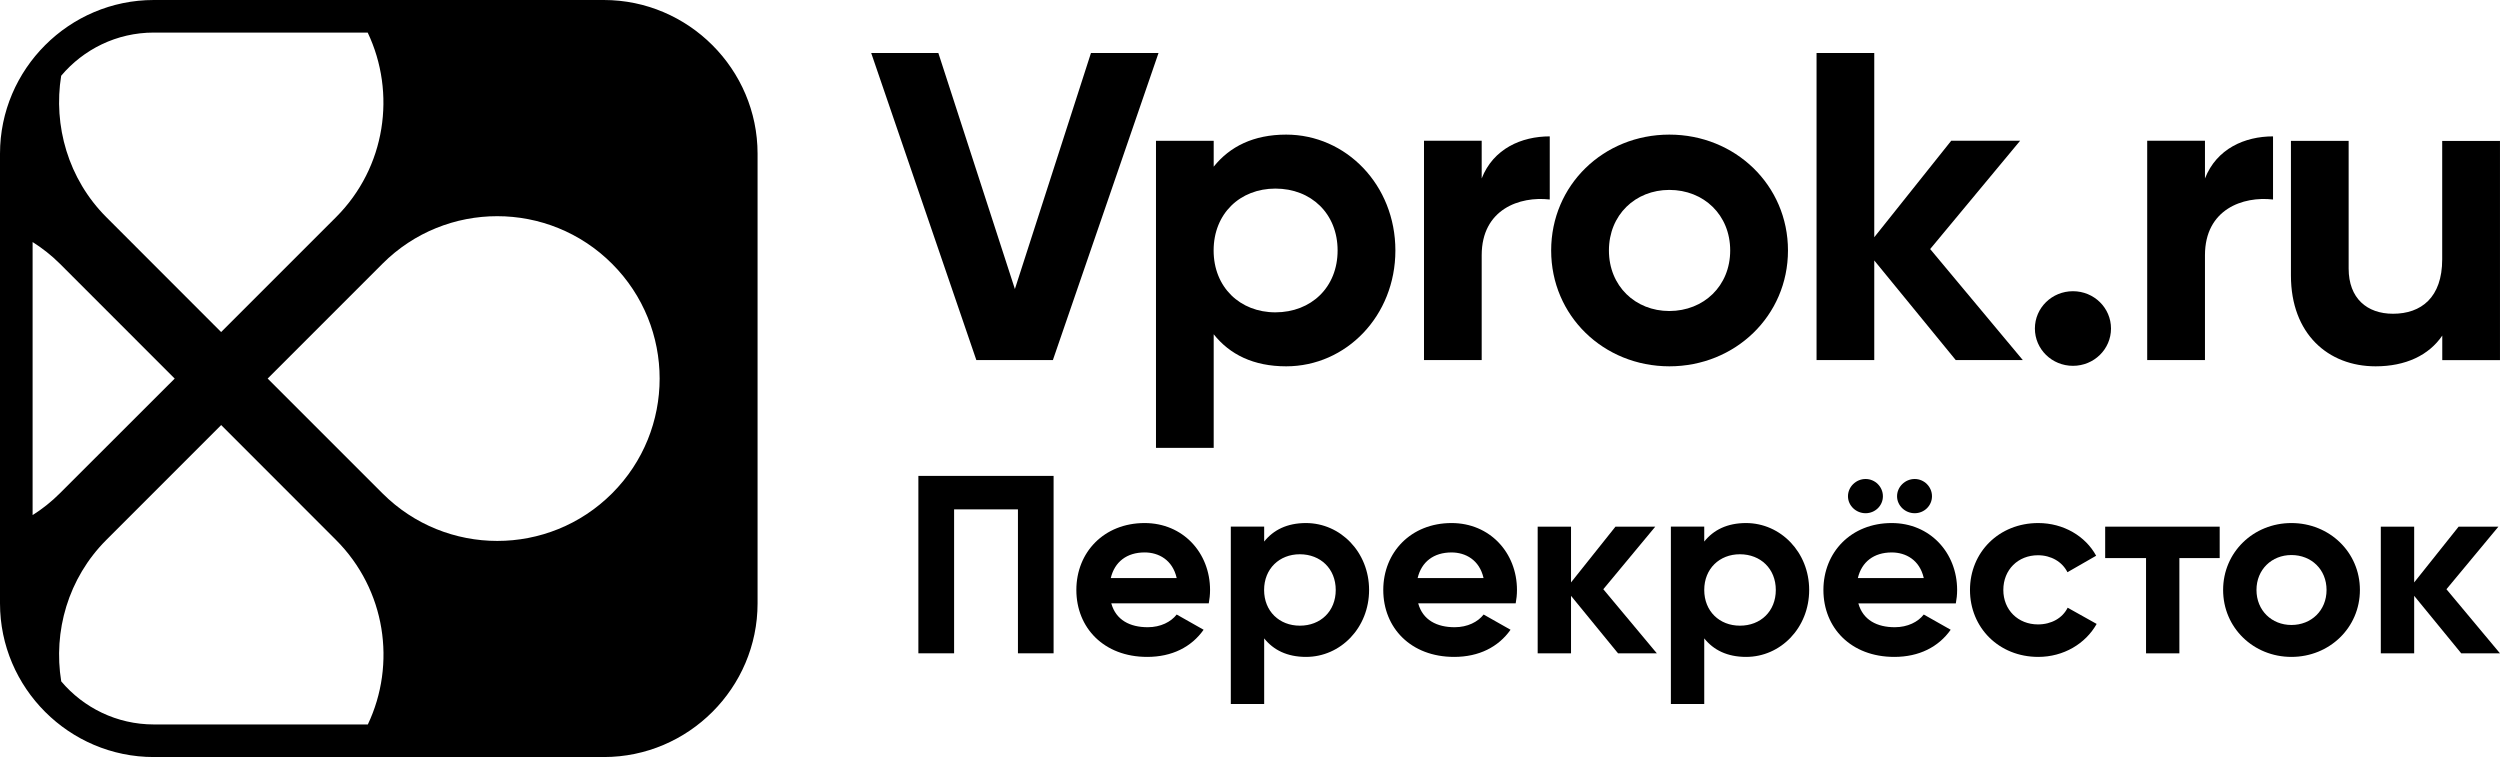<svg width="142" height="43" viewBox="0 0 142 43" fill="none" xmlns="http://www.w3.org/2000/svg">
<g clip-path="url(#clip0_24516_173645)">
<path d="M34.296 0C39.101 0 43.03 3.932 43.03 8.729V34.272C43.03 39.073 39.101 43 34.296 43H8.734C3.929 43 2.90067e-05 39.073 0 34.272V8.729C3.56406e-05 3.927 3.929 0 8.734 0H34.296ZM6.041 30.666C3.859 32.847 3.017 35.873 3.478 38.702C4.739 40.196 6.63 41.149 8.738 41.149H20.893C22.52 37.722 21.916 33.5 19.081 30.666L12.563 24.143L6.041 30.666ZM34.766 14.983C31.163 11.379 25.323 11.379 21.726 14.979L15.203 21.502L21.726 28.024C25.328 31.625 31.168 31.625 34.766 28.024C38.368 24.424 38.368 18.584 34.766 14.983ZM1.852 29.257C2.401 28.911 2.92 28.5 3.4 28.02L9.923 21.503L3.4 14.979C2.92 14.5 2.401 14.094 1.852 13.748V29.257ZM8.735 1.85C6.627 1.85 4.737 2.804 3.475 4.303C3.019 7.126 3.866 10.163 6.043 12.339L12.56 18.861L19.083 12.339C21.919 9.505 22.513 5.277 20.885 1.85H8.735Z" fill="black"/>
<path d="M49.484 3.01H53.298L57.646 16.417L61.967 3.01H65.804L59.804 20.452H55.456L49.484 3.01Z" fill="black"/>
<path d="M79.258 14.227C79.258 17.94 76.463 20.807 73.055 20.807C71.197 20.807 69.851 20.135 68.938 18.986V25.439H65.66V7.996H68.938V9.467C69.855 8.322 71.201 7.646 73.055 7.646C76.463 7.646 79.258 10.513 79.258 14.227ZM75.976 14.227C75.976 12.135 74.475 10.712 72.443 10.712C70.435 10.712 68.934 12.131 68.934 14.227C68.934 16.318 70.435 17.741 72.443 17.741C74.479 17.738 75.976 16.318 75.976 14.227Z" fill="black"/>
<path d="M88.026 7.746V11.332C86.323 11.134 84.16 11.881 84.16 14.497V20.453H80.883V7.993H84.16V10.136C84.822 8.442 86.424 7.746 88.026 7.746Z" fill="black"/>
<path d="M88.106 14.227C88.106 10.513 91.079 7.646 94.819 7.646C98.555 7.646 101.557 10.513 101.557 14.227C101.557 17.94 98.555 20.807 94.819 20.807C91.079 20.803 88.106 17.936 88.106 14.227ZM98.275 14.227C98.275 12.207 96.775 10.787 94.819 10.787C92.888 10.787 91.387 12.207 91.387 14.227C91.387 16.247 92.888 17.666 94.819 17.666C96.775 17.662 98.275 16.242 98.275 14.227Z" fill="black"/>
<path d="M111.086 20.452L106.458 14.794V20.452H103.18V3.01H106.458V13.475L110.831 7.992H114.745L109.633 14.146L114.895 20.452H111.086Z" fill="black"/>
<path d="M115.582 18.66C115.582 17.487 116.547 16.541 117.744 16.541C118.941 16.541 119.905 17.487 119.905 18.66C119.905 19.833 118.941 20.779 117.744 20.779C116.547 20.779 115.582 19.833 115.582 18.66Z" fill="black"/>
<path d="M129.108 7.746V11.332C127.404 11.134 125.242 11.881 125.242 14.497V20.453H121.961V7.993H125.242V10.136C125.908 8.442 127.505 7.746 129.108 7.746Z" fill="black"/>
<path d="M141.999 7.996V20.457H138.721V19.061C137.959 20.183 136.637 20.807 134.933 20.807C132.239 20.807 130.125 18.962 130.125 15.65V8H133.403V15.252C133.403 16.946 134.445 17.821 135.922 17.821C137.525 17.821 138.717 16.898 138.717 14.731V8.004H141.999V7.996Z" fill="black"/>
<path d="M59.844 37.108H57.819V28.932H54.193V37.108H52.164V27.031H59.844V37.108Z" fill="black"/>
<path d="M65.19 35.626C65.926 35.626 66.511 35.323 66.836 34.905L68.365 35.77C67.674 36.75 66.572 37.312 65.161 37.312C62.694 37.312 61.137 35.654 61.137 33.51C61.137 31.366 62.71 29.709 65.015 29.709C67.19 29.709 68.731 31.395 68.731 33.51C68.731 33.785 68.702 34.028 68.658 34.271H63.121C63.385 35.224 64.19 35.626 65.19 35.626ZM66.836 32.833C66.601 31.797 65.808 31.378 65.015 31.378C64.003 31.378 63.312 31.912 63.092 32.833H66.836Z" fill="black"/>
<path d="M77.764 33.51C77.764 35.654 76.15 37.312 74.183 37.312C73.11 37.312 72.333 36.921 71.805 36.26V39.989H69.91V29.912H71.805V30.761C72.333 30.099 73.11 29.709 74.183 29.709C76.146 29.713 77.764 31.366 77.764 33.51ZM75.87 33.51C75.87 32.303 75.004 31.482 73.829 31.482C72.671 31.482 71.801 32.303 71.801 33.51C71.801 34.718 72.666 35.538 73.829 35.538C75.004 35.542 75.87 34.722 75.87 33.51Z" fill="black"/>
<path d="M82.623 35.626C83.359 35.626 83.945 35.323 84.27 34.905L85.799 35.77C85.108 36.75 84.006 37.312 82.595 37.312C80.127 37.312 78.57 35.654 78.57 33.51C78.57 31.367 80.144 29.709 82.449 29.709C84.624 29.709 86.164 31.395 86.164 33.51C86.164 33.785 86.136 34.028 86.091 34.271H80.554C80.814 35.224 81.623 35.626 82.623 35.626ZM84.266 32.833C84.03 31.797 83.237 31.379 82.445 31.379C81.432 31.379 80.741 31.913 80.522 32.833H84.266Z" fill="black"/>
<path d="M91.905 37.11L89.234 33.843V37.11H87.34V29.914H89.234V33.082L91.759 29.914H94.019L91.068 33.468L94.109 37.11H91.905Z" fill="black"/>
<path d="M102.761 33.51C102.761 35.654 101.147 37.312 99.179 37.312C98.106 37.312 97.329 36.921 96.801 36.26V39.989H94.906V29.912H96.801V30.761C97.329 30.099 98.106 29.709 99.179 29.709C101.143 29.713 102.761 31.367 102.761 33.51ZM100.866 33.51C100.866 32.303 100 31.482 98.825 31.482C97.667 31.482 96.801 32.303 96.801 33.51C96.801 34.718 97.667 35.538 98.825 35.538C100 35.542 100.866 34.722 100.866 33.51Z" fill="black"/>
<path d="M107.623 35.626C108.359 35.626 108.945 35.324 109.27 34.905L110.799 35.77C110.107 36.75 109.005 37.312 107.595 37.312C105.127 37.312 103.57 35.654 103.57 33.511C103.57 31.367 105.144 29.709 107.449 29.709C109.624 29.709 111.165 31.395 111.165 33.511C111.165 33.786 111.137 34.029 111.091 34.272H105.554C105.819 35.224 106.623 35.626 107.623 35.626ZM104.965 28.187C104.965 27.653 105.42 27.207 105.965 27.207C106.51 27.207 106.949 27.653 106.949 28.187C106.949 28.721 106.51 29.151 105.965 29.151C105.42 29.151 104.965 28.717 104.965 28.187ZM109.27 32.833C109.035 31.797 108.242 31.379 107.449 31.379C106.436 31.379 105.745 31.913 105.526 32.833H109.27ZM107.753 28.187C107.753 27.653 108.209 27.207 108.754 27.207C109.298 27.207 109.737 27.653 109.737 28.187C109.737 28.721 109.298 29.151 108.754 29.151C108.209 29.151 107.753 28.717 107.753 28.187Z" fill="black"/>
<path d="M111.895 33.51C111.895 31.367 113.54 29.709 115.773 29.709C117.212 29.709 118.46 30.458 119.061 31.566L117.431 32.502C117.139 31.913 116.504 31.538 115.757 31.538C114.626 31.538 113.789 32.359 113.789 33.51C113.789 34.646 114.626 35.467 115.757 35.467C116.52 35.467 117.151 35.108 117.443 34.518L119.09 35.439C118.46 36.562 117.212 37.312 115.773 37.312C113.54 37.312 111.895 35.654 111.895 33.51Z" fill="black"/>
<path d="M126.083 31.699H123.789V37.11H121.895V31.699H119.574V29.914H126.078V31.699H126.083Z" fill="black"/>
<path d="M126.273 33.51C126.273 31.367 127.994 29.709 130.152 29.709C132.311 29.709 134.043 31.363 134.043 33.51C134.043 35.654 132.311 37.312 130.152 37.312C127.994 37.312 126.273 35.654 126.273 33.51ZM132.148 33.51C132.148 32.343 131.282 31.526 130.152 31.526C129.038 31.526 128.168 32.347 128.168 33.51C128.168 34.674 129.034 35.499 130.152 35.499C131.282 35.499 132.148 34.678 132.148 33.51Z" fill="black"/>
<path d="M139.799 37.11L137.125 33.843V37.11H135.23V29.914H137.125V33.082L139.65 29.914H141.91L138.958 33.468L141.999 37.11H139.799Z" fill="black"/>
</g>
<defs>
<clipPath id="clip0_24516_173645">
<rect width="142" height="43" fill="white"/>
</clipPath>
</defs>
</svg>
